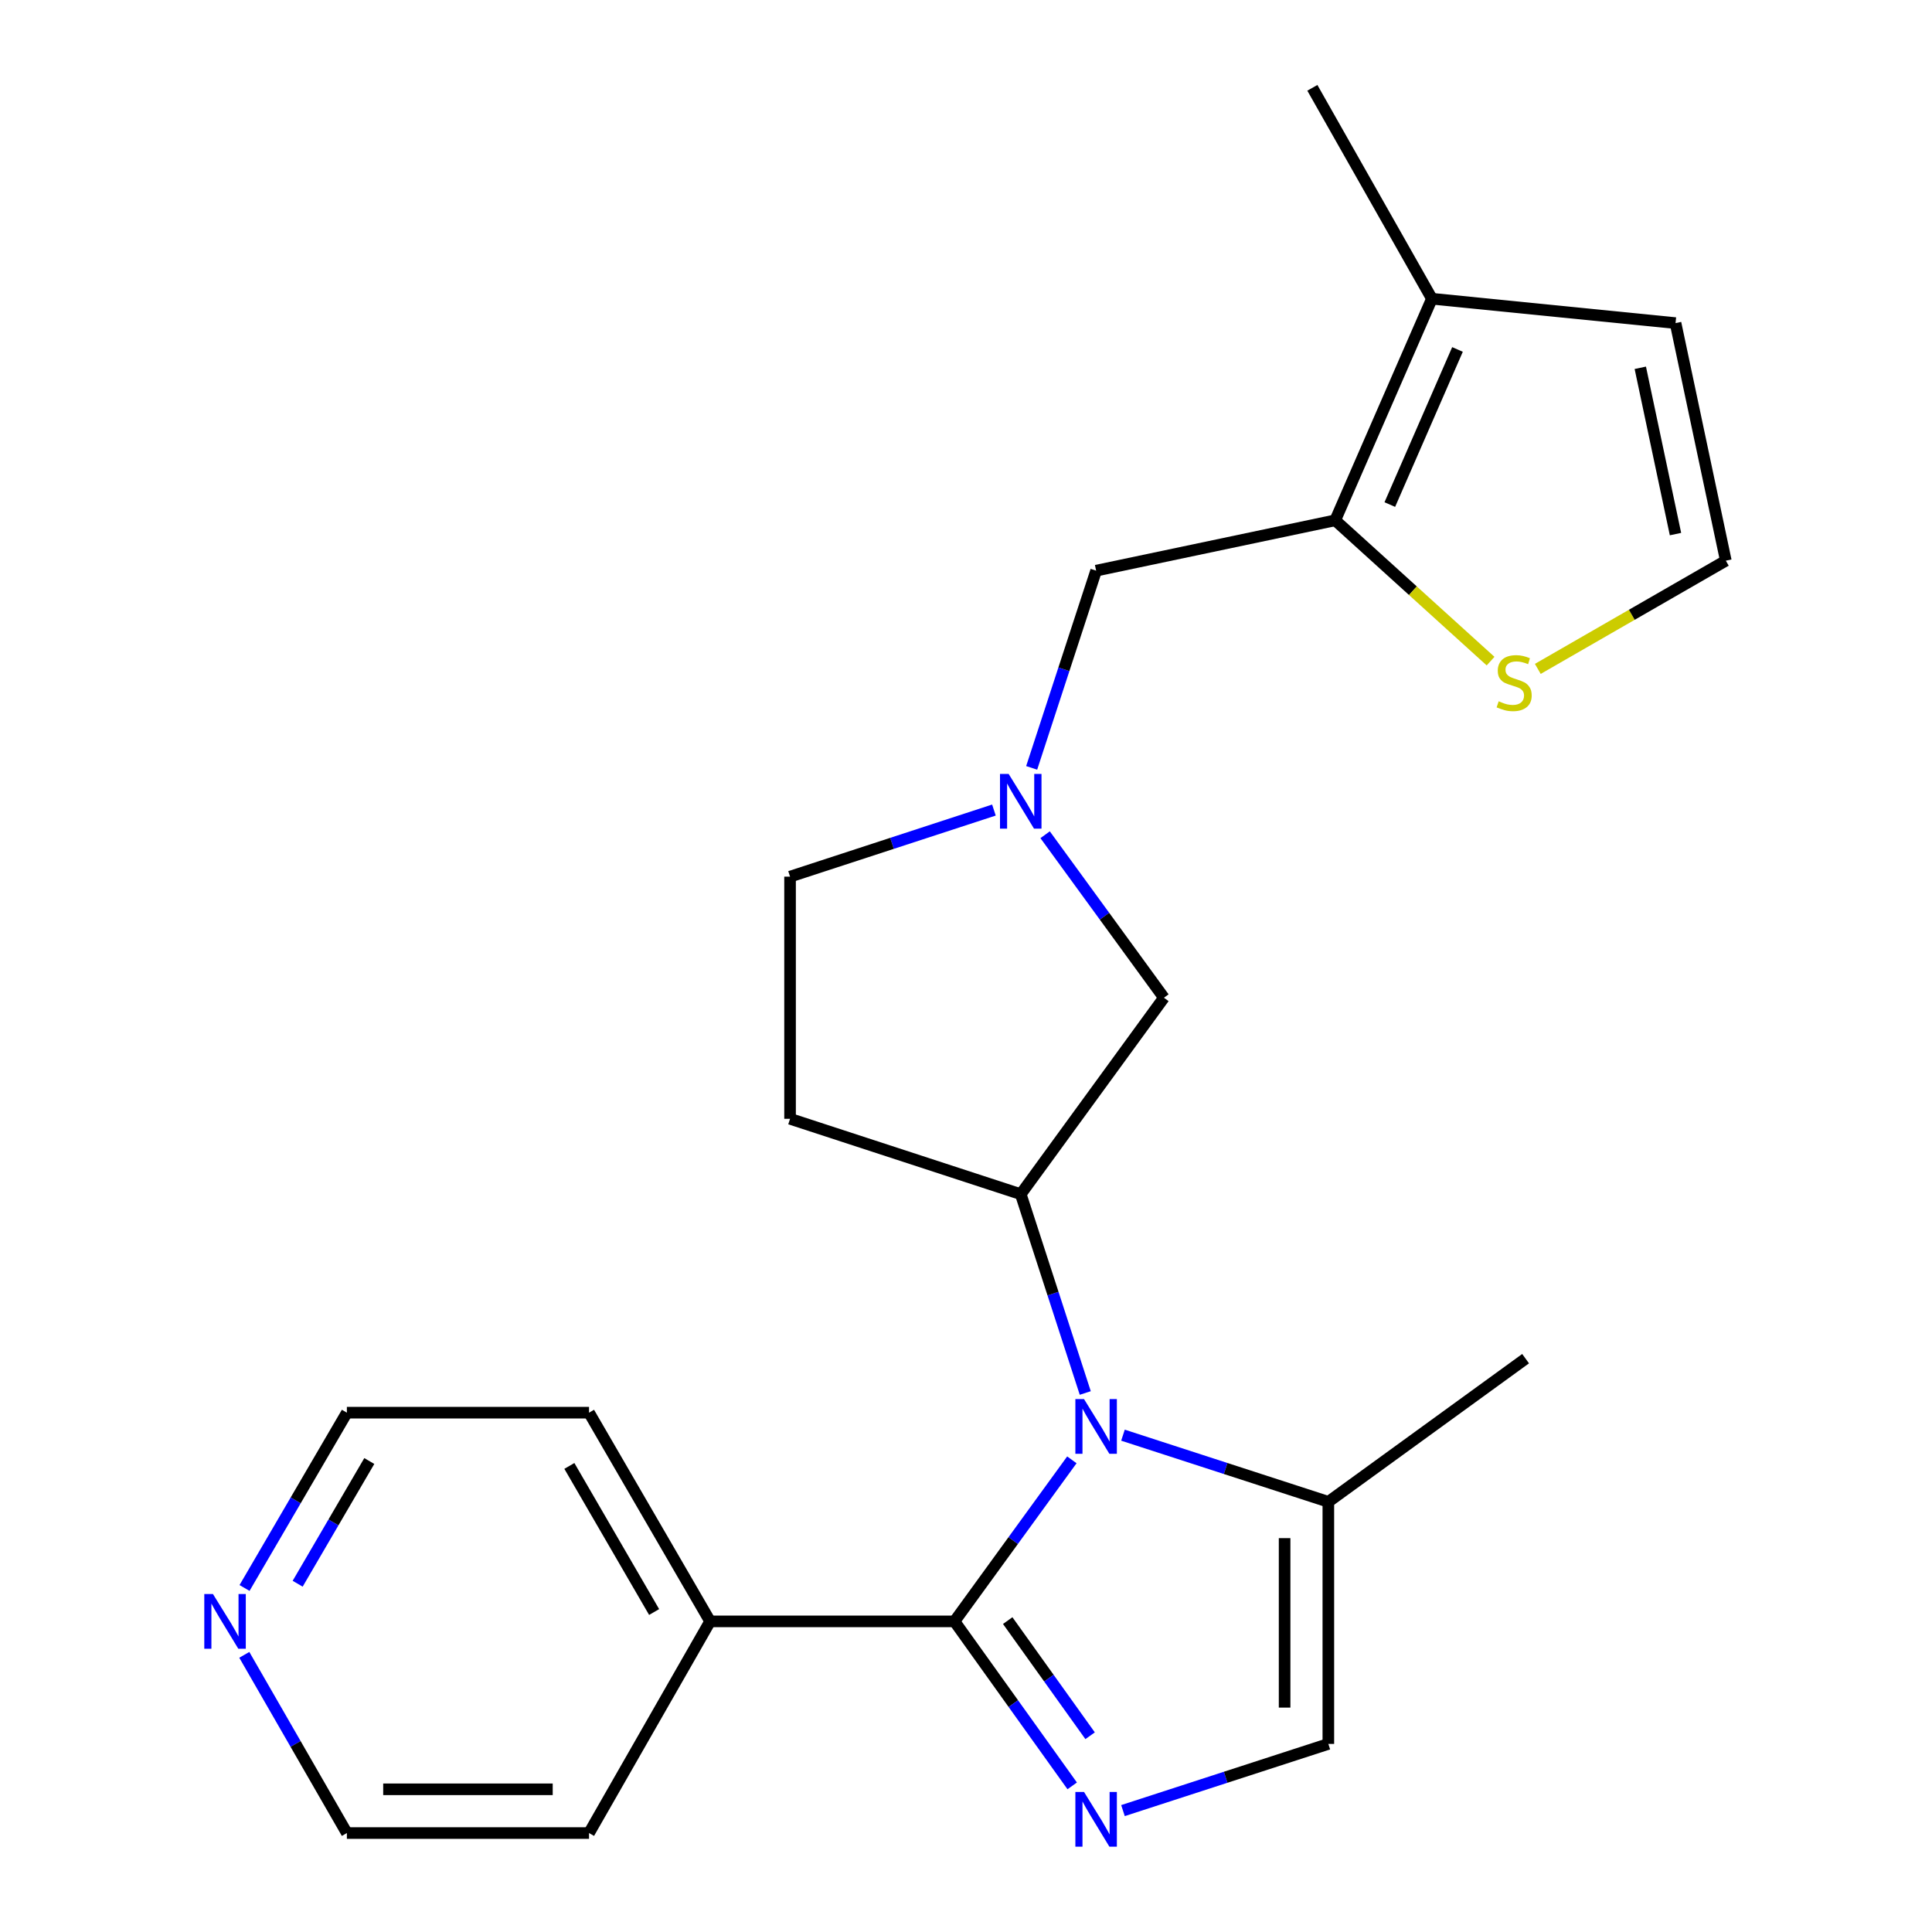 <?xml version='1.0' encoding='iso-8859-1'?>
<svg version='1.1' baseProfile='full'
              xmlns='http://www.w3.org/2000/svg'
                      xmlns:rdkit='http://www.rdkit.org/xml'
                      xmlns:xlink='http://www.w3.org/1999/xlink'
                  xml:space='preserve'
width='1000px' height='1000px' viewBox='0 0 1000 1000'>
<!-- END OF HEADER -->
<rect style='opacity:1.0;fill:#FFFFFF;stroke:none' width='1000' height='1000' x='0' y='0'> </rect>
<path class='bond-0' d='M 554.796,755.608 L 524.418,797.415' style='fill:none;fill-rule:evenodd;stroke:#0000FF;stroke-width:6px;stroke-linecap:butt;stroke-linejoin:miter;stroke-opacity:1' />
<path class='bond-0' d='M 524.418,797.415 L 494.04,839.222' style='fill:none;fill-rule:evenodd;stroke:#000000;stroke-width:6px;stroke-linecap:butt;stroke-linejoin:miter;stroke-opacity:1' />
<path class='bond-2' d='M 561.731,721.01 L 545.034,669.559' style='fill:none;fill-rule:evenodd;stroke:#0000FF;stroke-width:6px;stroke-linecap:butt;stroke-linejoin:miter;stroke-opacity:1' />
<path class='bond-2' d='M 545.034,669.559 L 528.337,618.107' style='fill:none;fill-rule:evenodd;stroke:#000000;stroke-width:6px;stroke-linecap:butt;stroke-linejoin:miter;stroke-opacity:1' />
<path class='bond-4' d='M 581.25,742.842 L 634.399,760.093' style='fill:none;fill-rule:evenodd;stroke:#0000FF;stroke-width:6px;stroke-linecap:butt;stroke-linejoin:miter;stroke-opacity:1' />
<path class='bond-4' d='M 634.399,760.093 L 687.549,777.344' style='fill:none;fill-rule:evenodd;stroke:#000000;stroke-width:6px;stroke-linecap:butt;stroke-linejoin:miter;stroke-opacity:1' />
<path class='bond-1' d='M 494.04,839.222 L 524.502,881.793' style='fill:none;fill-rule:evenodd;stroke:#000000;stroke-width:6px;stroke-linecap:butt;stroke-linejoin:miter;stroke-opacity:1' />
<path class='bond-1' d='M 524.502,881.793 L 554.965,924.364' style='fill:none;fill-rule:evenodd;stroke:#0000FF;stroke-width:6px;stroke-linecap:butt;stroke-linejoin:miter;stroke-opacity:1' />
<path class='bond-1' d='M 521.589,838.82 L 542.913,868.619' style='fill:none;fill-rule:evenodd;stroke:#000000;stroke-width:6px;stroke-linecap:butt;stroke-linejoin:miter;stroke-opacity:1' />
<path class='bond-1' d='M 542.913,868.619 L 564.237,898.419' style='fill:none;fill-rule:evenodd;stroke:#0000FF;stroke-width:6px;stroke-linecap:butt;stroke-linejoin:miter;stroke-opacity:1' />
<path class='bond-13' d='M 494.04,839.222 L 367.554,839.222' style='fill:none;fill-rule:evenodd;stroke:#000000;stroke-width:6px;stroke-linecap:butt;stroke-linejoin:miter;stroke-opacity:1' />
<path class='bond-23' d='M 581.25,937.161 L 634.4,919.904' style='fill:none;fill-rule:evenodd;stroke:#0000FF;stroke-width:6px;stroke-linecap:butt;stroke-linejoin:miter;stroke-opacity:1' />
<path class='bond-23' d='M 634.4,919.904 L 687.549,902.648' style='fill:none;fill-rule:evenodd;stroke:#000000;stroke-width:6px;stroke-linecap:butt;stroke-linejoin:miter;stroke-opacity:1' />
<path class='bond-10' d='M 528.337,618.107 L 602.441,516.423' style='fill:none;fill-rule:evenodd;stroke:#000000;stroke-width:6px;stroke-linecap:butt;stroke-linejoin:miter;stroke-opacity:1' />
<path class='bond-11' d='M 528.337,618.107 L 408.932,579.094' style='fill:none;fill-rule:evenodd;stroke:#000000;stroke-width:6px;stroke-linecap:butt;stroke-linejoin:miter;stroke-opacity:1' />
<path class='bond-3' d='M 691.108,269.311 L 567.351,295.371' style='fill:none;fill-rule:evenodd;stroke:#000000;stroke-width:6px;stroke-linecap:butt;stroke-linejoin:miter;stroke-opacity:1' />
<path class='bond-7' d='M 691.108,269.311 L 741.152,154.622' style='fill:none;fill-rule:evenodd;stroke:#000000;stroke-width:6px;stroke-linecap:butt;stroke-linejoin:miter;stroke-opacity:1' />
<path class='bond-7' d='M 719.364,261.162 L 754.394,180.879' style='fill:none;fill-rule:evenodd;stroke:#000000;stroke-width:6px;stroke-linecap:butt;stroke-linejoin:miter;stroke-opacity:1' />
<path class='bond-8' d='M 691.108,269.311 L 731.314,305.755' style='fill:none;fill-rule:evenodd;stroke:#000000;stroke-width:6px;stroke-linecap:butt;stroke-linejoin:miter;stroke-opacity:1' />
<path class='bond-8' d='M 731.314,305.755 L 771.519,342.199' style='fill:none;fill-rule:evenodd;stroke:#CCCC00;stroke-width:6px;stroke-linecap:butt;stroke-linejoin:miter;stroke-opacity:1' />
<path class='bond-5' d='M 687.549,777.344 L 687.549,902.648' style='fill:none;fill-rule:evenodd;stroke:#000000;stroke-width:6px;stroke-linecap:butt;stroke-linejoin:miter;stroke-opacity:1' />
<path class='bond-5' d='M 664.91,796.139 L 664.91,883.852' style='fill:none;fill-rule:evenodd;stroke:#000000;stroke-width:6px;stroke-linecap:butt;stroke-linejoin:miter;stroke-opacity:1' />
<path class='bond-17' d='M 687.549,777.344 L 789.648,703.24' style='fill:none;fill-rule:evenodd;stroke:#000000;stroke-width:6px;stroke-linecap:butt;stroke-linejoin:miter;stroke-opacity:1' />
<path class='bond-6' d='M 540.95,432.056 L 571.695,474.239' style='fill:none;fill-rule:evenodd;stroke:#0000FF;stroke-width:6px;stroke-linecap:butt;stroke-linejoin:miter;stroke-opacity:1' />
<path class='bond-6' d='M 571.695,474.239 L 602.441,516.423' style='fill:none;fill-rule:evenodd;stroke:#000000;stroke-width:6px;stroke-linecap:butt;stroke-linejoin:miter;stroke-opacity:1' />
<path class='bond-9' d='M 533.991,397.451 L 550.671,346.411' style='fill:none;fill-rule:evenodd;stroke:#0000FF;stroke-width:6px;stroke-linecap:butt;stroke-linejoin:miter;stroke-opacity:1' />
<path class='bond-9' d='M 550.671,346.411 L 567.351,295.371' style='fill:none;fill-rule:evenodd;stroke:#000000;stroke-width:6px;stroke-linecap:butt;stroke-linejoin:miter;stroke-opacity:1' />
<path class='bond-24' d='M 514.457,419.285 L 461.695,436.518' style='fill:none;fill-rule:evenodd;stroke:#0000FF;stroke-width:6px;stroke-linecap:butt;stroke-linejoin:miter;stroke-opacity:1' />
<path class='bond-24' d='M 461.695,436.518 L 408.932,453.752' style='fill:none;fill-rule:evenodd;stroke:#000000;stroke-width:6px;stroke-linecap:butt;stroke-linejoin:miter;stroke-opacity:1' />
<path class='bond-14' d='M 741.152,154.622 L 867.26,167.237' style='fill:none;fill-rule:evenodd;stroke:#000000;stroke-width:6px;stroke-linecap:butt;stroke-linejoin:miter;stroke-opacity:1' />
<path class='bond-18' d='M 741.152,154.622 L 679.273,45.455' style='fill:none;fill-rule:evenodd;stroke:#000000;stroke-width:6px;stroke-linecap:butt;stroke-linejoin:miter;stroke-opacity:1' />
<path class='bond-12' d='M 795.965,346.217 L 844.623,318.209' style='fill:none;fill-rule:evenodd;stroke:#CCCC00;stroke-width:6px;stroke-linecap:butt;stroke-linejoin:miter;stroke-opacity:1' />
<path class='bond-12' d='M 844.623,318.209 L 893.282,290.202' style='fill:none;fill-rule:evenodd;stroke:#000000;stroke-width:6px;stroke-linecap:butt;stroke-linejoin:miter;stroke-opacity:1' />
<path class='bond-16' d='M 408.932,579.094 L 408.932,453.752' style='fill:none;fill-rule:evenodd;stroke:#000000;stroke-width:6px;stroke-linecap:butt;stroke-linejoin:miter;stroke-opacity:1' />
<path class='bond-26' d='M 893.282,290.202 L 867.26,167.237' style='fill:none;fill-rule:evenodd;stroke:#000000;stroke-width:6px;stroke-linecap:butt;stroke-linejoin:miter;stroke-opacity:1' />
<path class='bond-26' d='M 867.231,276.444 L 849.016,190.369' style='fill:none;fill-rule:evenodd;stroke:#000000;stroke-width:6px;stroke-linecap:butt;stroke-linejoin:miter;stroke-opacity:1' />
<path class='bond-21' d='M 367.554,839.222 L 304.883,948.78' style='fill:none;fill-rule:evenodd;stroke:#000000;stroke-width:6px;stroke-linecap:butt;stroke-linejoin:miter;stroke-opacity:1' />
<path class='bond-22' d='M 367.554,839.222 L 304.883,731.199' style='fill:none;fill-rule:evenodd;stroke:#000000;stroke-width:6px;stroke-linecap:butt;stroke-linejoin:miter;stroke-opacity:1' />
<path class='bond-22' d='M 338.572,834.379 L 294.702,758.763' style='fill:none;fill-rule:evenodd;stroke:#000000;stroke-width:6px;stroke-linecap:butt;stroke-linejoin:miter;stroke-opacity:1' />
<path class='bond-15' d='M 126.572,821.935 L 153.057,776.567' style='fill:none;fill-rule:evenodd;stroke:#0000FF;stroke-width:6px;stroke-linecap:butt;stroke-linejoin:miter;stroke-opacity:1' />
<path class='bond-15' d='M 153.057,776.567 L 179.541,731.199' style='fill:none;fill-rule:evenodd;stroke:#000000;stroke-width:6px;stroke-linecap:butt;stroke-linejoin:miter;stroke-opacity:1' />
<path class='bond-15' d='M 154.069,819.738 L 172.608,787.98' style='fill:none;fill-rule:evenodd;stroke:#0000FF;stroke-width:6px;stroke-linecap:butt;stroke-linejoin:miter;stroke-opacity:1' />
<path class='bond-15' d='M 172.608,787.98 L 191.147,756.223' style='fill:none;fill-rule:evenodd;stroke:#000000;stroke-width:6px;stroke-linecap:butt;stroke-linejoin:miter;stroke-opacity:1' />
<path class='bond-25' d='M 126.45,856.542 L 152.996,902.661' style='fill:none;fill-rule:evenodd;stroke:#0000FF;stroke-width:6px;stroke-linecap:butt;stroke-linejoin:miter;stroke-opacity:1' />
<path class='bond-25' d='M 152.996,902.661 L 179.541,948.78' style='fill:none;fill-rule:evenodd;stroke:#000000;stroke-width:6px;stroke-linecap:butt;stroke-linejoin:miter;stroke-opacity:1' />
<path class='bond-19' d='M 179.541,948.78 L 304.883,948.78' style='fill:none;fill-rule:evenodd;stroke:#000000;stroke-width:6px;stroke-linecap:butt;stroke-linejoin:miter;stroke-opacity:1' />
<path class='bond-19' d='M 198.343,926.141 L 286.082,926.141' style='fill:none;fill-rule:evenodd;stroke:#000000;stroke-width:6px;stroke-linecap:butt;stroke-linejoin:miter;stroke-opacity:1' />
<path class='bond-20' d='M 179.541,731.199 L 304.883,731.199' style='fill:none;fill-rule:evenodd;stroke:#000000;stroke-width:6px;stroke-linecap:butt;stroke-linejoin:miter;stroke-opacity:1' />
<path  class='atom-0' d='M 561.091 724.17
L 570.371 739.17
Q 571.291 740.65, 572.771 743.33
Q 574.251 746.01, 574.331 746.17
L 574.331 724.17
L 578.091 724.17
L 578.091 752.49
L 574.211 752.49
L 564.251 736.09
Q 563.091 734.17, 561.851 731.97
Q 560.651 729.77, 560.291 729.09
L 560.291 752.49
L 556.611 752.49
L 556.611 724.17
L 561.091 724.17
' fill='#0000FF'/>
<path  class='atom-2' d='M 561.091 927.514
L 570.371 942.514
Q 571.291 943.994, 572.771 946.674
Q 574.251 949.354, 574.331 949.514
L 574.331 927.514
L 578.091 927.514
L 578.091 955.834
L 574.211 955.834
L 564.251 939.434
Q 563.091 937.514, 561.851 935.314
Q 560.651 933.114, 560.291 932.434
L 560.291 955.834
L 556.611 955.834
L 556.611 927.514
L 561.091 927.514
' fill='#0000FF'/>
<path  class='atom-7' d='M 522.077 400.591
L 531.357 415.591
Q 532.277 417.071, 533.757 419.751
Q 535.237 422.431, 535.317 422.591
L 535.317 400.591
L 539.077 400.591
L 539.077 428.911
L 535.197 428.911
L 525.237 412.511
Q 524.077 410.591, 522.837 408.391
Q 521.637 406.191, 521.277 405.511
L 521.277 428.911
L 517.597 428.911
L 517.597 400.591
L 522.077 400.591
' fill='#0000FF'/>
<path  class='atom-9' d='M 775.724 362.982
Q 776.044 363.102, 777.364 363.662
Q 778.684 364.222, 780.124 364.582
Q 781.604 364.902, 783.044 364.902
Q 785.724 364.902, 787.284 363.622
Q 788.844 362.302, 788.844 360.022
Q 788.844 358.462, 788.044 357.502
Q 787.284 356.542, 786.084 356.022
Q 784.884 355.502, 782.884 354.902
Q 780.364 354.142, 778.844 353.422
Q 777.364 352.702, 776.284 351.182
Q 775.244 349.662, 775.244 347.102
Q 775.244 343.542, 777.644 341.342
Q 780.084 339.142, 784.884 339.142
Q 788.164 339.142, 791.884 340.702
L 790.964 343.782
Q 787.564 342.382, 785.004 342.382
Q 782.244 342.382, 780.724 343.542
Q 779.204 344.662, 779.244 346.622
Q 779.244 348.142, 780.004 349.062
Q 780.804 349.982, 781.924 350.502
Q 783.084 351.022, 785.004 351.622
Q 787.564 352.422, 789.084 353.222
Q 790.604 354.022, 791.684 355.662
Q 792.804 357.262, 792.804 360.022
Q 792.804 363.942, 790.164 366.062
Q 787.564 368.142, 783.204 368.142
Q 780.684 368.142, 778.764 367.582
Q 776.884 367.062, 774.644 366.142
L 775.724 362.982
' fill='#CCCC00'/>
<path  class='atom-16' d='M 110.221 825.062
L 119.501 840.062
Q 120.421 841.542, 121.901 844.222
Q 123.381 846.902, 123.461 847.062
L 123.461 825.062
L 127.221 825.062
L 127.221 853.382
L 123.341 853.382
L 113.381 836.982
Q 112.221 835.062, 110.981 832.862
Q 109.781 830.662, 109.421 829.982
L 109.421 853.382
L 105.741 853.382
L 105.741 825.062
L 110.221 825.062
' fill='#0000FF'/>
</svg>
